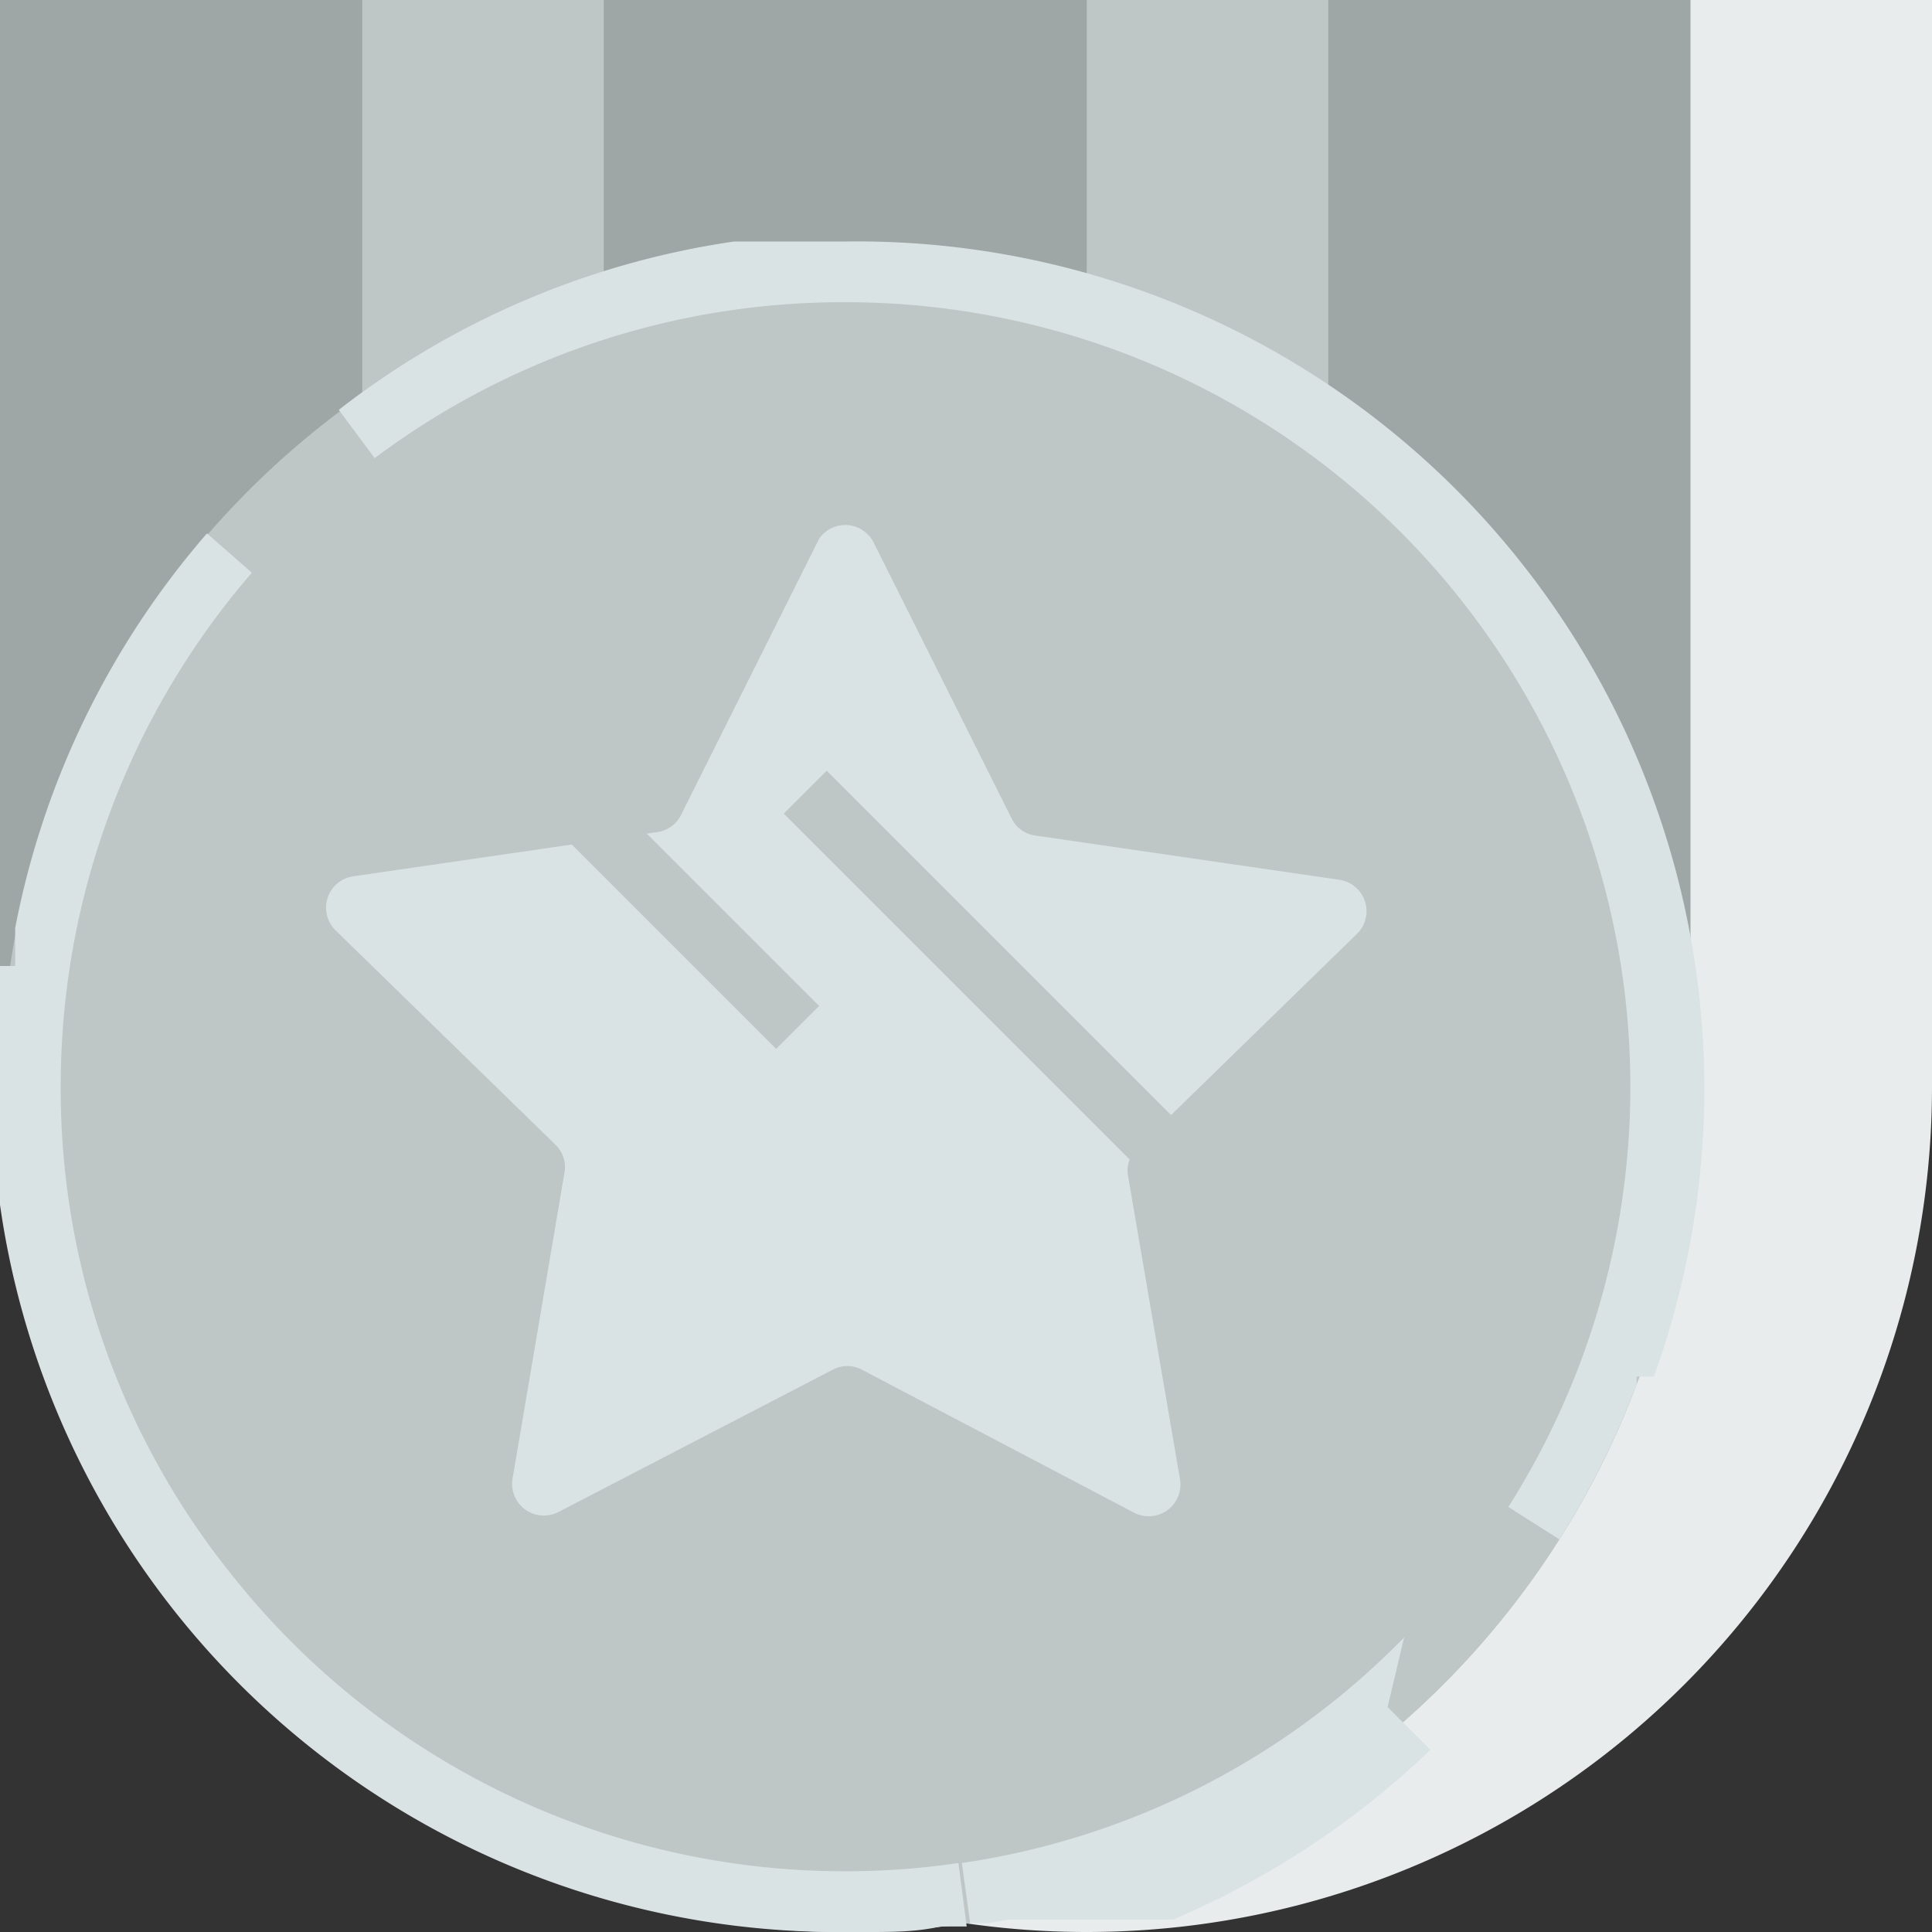 <svg xmlns="http://www.w3.org/2000/svg" viewBox="0 0 28 28"><rect x="0" y="0" width="28" height="28" fill="#333333" stroke="none"/><defs><style>.cls-1{fill:#e8eced;}.cls-2{fill:#9ea6a6;}.cls-3,.cls-6{fill:none;stroke:#bec6c6;stroke-miterlimit:10;}.cls-3{stroke-width:3.5px;}.cls-4{fill:#bec6c6;}.cls-5{fill:#dae3e3;}.cls-6{stroke-width:0.88px;}</style></defs><g id="Layer_2" data-name="Layer 2"><g id="Layer_1-2" data-name="Layer 1"><path class="cls-1" d="M3.5,0H28a0,0,0,0,1,0,0V15.75A12.25,12.25,0,0,1,15.75,28h0A12.25,12.25,0,0,1,3.5,15.75V0A0,0,0,0,1,3.5,0Z"/><path class="cls-2" d="M0,0H24.5a0,0,0,0,1,0,0V15.75A12.25,12.25,0,0,1,12.25,28h0A12.25,12.25,0,0,1,0,15.75V0A0,0,0,0,1,0,0Z"/><line class="cls-3" x1="7" x2="7" y2="6.13"/><line class="cls-3" x1="17.5" x2="17.5" y2="6.13"/><path class="cls-4" d="M20.64,6.84a12.24,12.24,0,1,0,3.86,8.91A12.22,12.22,0,0,0,20.64,6.84Z"/><path class="cls-5" d="M12.66,7.86l2,4a.45.45,0,0,0,.35.25l4.4.64a.46.46,0,0,1,.25.79l-3.18,3.1a.45.45,0,0,0-.13.41l.75,4.38a.46.46,0,0,1-.67.49l-3.94-2.07a.45.45,0,0,0-.42,0L8.1,21.91a.46.46,0,0,1-.67-.49L8.18,17a.45.45,0,0,0-.13-.41l-3.18-3.1a.46.46,0,0,1,.25-.79l4.4-.64a.45.45,0,0,0,.35-.25l2-4A.46.46,0,0,1,12.66,7.86Z"/><path class="cls-5" d="M12.25,3.5H10.64A12.19,12.19,0,0,0,4.91,5.94l.52.7a11.31,11.31,0,0,1,6.82-2.26V3.5ZM3,7.73A12.26,12.26,0,0,0,.22,13.45h0v.08h0v.06h0v.06h0v.05h0v.05h0V14h0v0h0v0h0v0h0v0h0v0h0v0H0v0H0v0H0A12.27,12.27,0,0,0,12.25,28h.33c.35,0,.7,0,1.05-.08h.16l.22,0L13.89,27a11.21,11.21,0,0,1-1.64.12,11.33,11.33,0,0,1-8.87-4.27,11.23,11.23,0,0,1-2.5-7.11A11.38,11.38,0,0,1,3.65,8.3L3,7.73Zm17.35,16A11.22,11.22,0,0,1,13.94,27l.12.87h.19l.09,0h0l.27-.05h0l.13,0H17a12.35,12.35,0,0,0,3.73-2.46h0l0,0h0l0,0h0l0,0h0v0h0v0h0v0h0l-.62-.62ZM12.25,3.5v.88a11.37,11.37,0,0,1,9.61,17.46l.74.47a12.76,12.76,0,0,0,1.12-2.25h0v0h0s0-.07,0-.11h0v0h0v0h0v0h0v0h0v0h0v0h0v0h0v0h0v0h0v0h0v0h.25v0h0v0h0v0h0v0h0v0h0v0h0v0h0v0h0v0h0v0h0v0h0v0h0v0h0v0h0v0h0v0h0v0h0v0h0v0h0v0h0v0h0v0h0v0h0A12.28,12.28,0,0,0,12.25,3.5Z"/><line class="cls-6" x1="6.31" y1="9.64" x2="11.56" y2="14.89"/><line class="cls-6" x1="11.67" y1="11.48" x2="19.54" y2="19.35"/></g></g></svg>